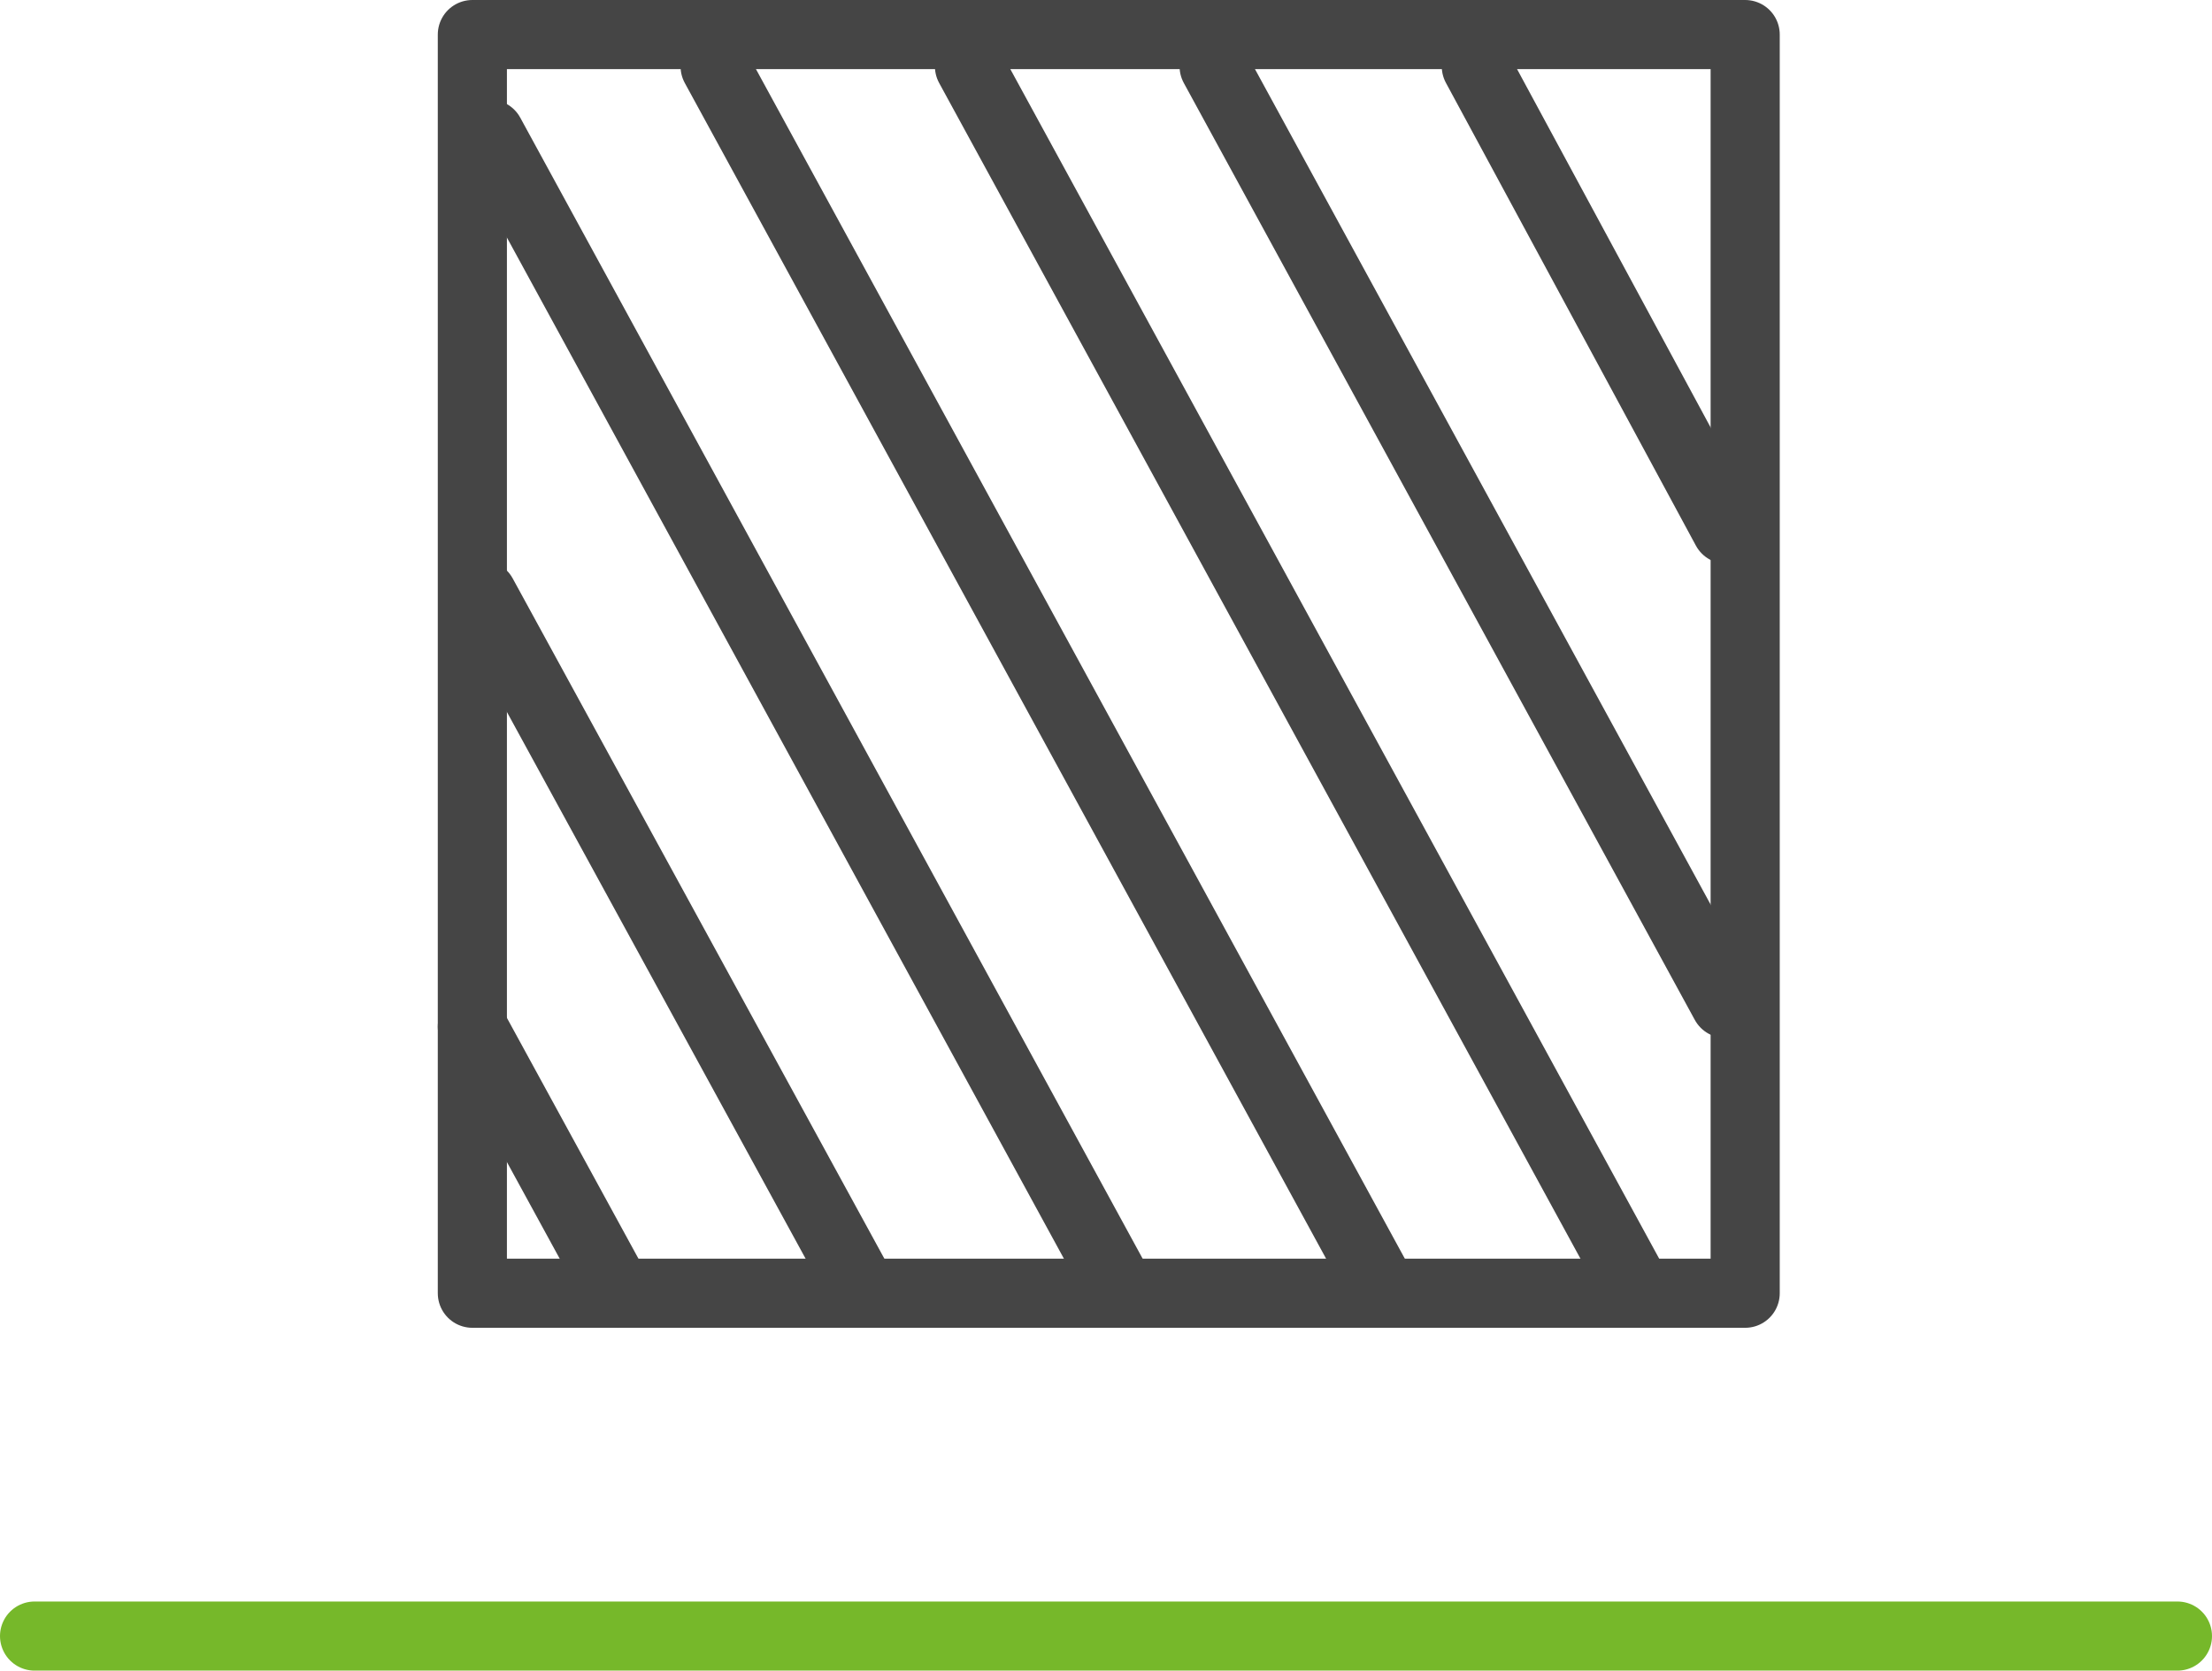 <svg xmlns="http://www.w3.org/2000/svg" width="96" height="72.521" viewBox="0 0 96 72.521">
  <g id="Picto_25_50" transform="translate(-486.468 -117.155)">
    <g id="de_25_50">
      <g id="Rectangle_576" data-name="Rectangle 576" transform="translate(506.968 118.655)">
        <rect id="Rectangle_583" data-name="Rectangle 583" width="55.24" height="54.639" fill="none" stroke="#454545" stroke-linecap="round" stroke-linejoin="round" stroke-width="3"/>
      </g>
      <g id="Groupe_579" data-name="Groupe 579" transform="translate(506.968 120.038)">
        <line id="Ligne_197" data-name="Ligne 197" x2="6.32" y2="11.571" transform="translate(0 41.686)" fill="none" stroke="#454545" stroke-linecap="round" stroke-linejoin="round" stroke-width="3"/>
        <line id="Ligne_198" data-name="Ligne 198" x2="29.043" y2="53.256" transform="translate(10.536)" fill="none" stroke="#454545" stroke-linecap="round" stroke-linejoin="round" stroke-width="3"/>
        <line id="Ligne_199" data-name="Ligne 199" x2="16.558" y2="30.312" transform="translate(0.434 22.944)" fill="none" stroke="#454545" stroke-linecap="round" stroke-linejoin="round" stroke-width="3"/>
        <line id="Ligne_200" data-name="Ligne 200" x2="29.043" y2="53.256" transform="translate(21.575)" fill="none" stroke="#454545" stroke-linecap="round" stroke-linejoin="round" stroke-width="3"/>
        <line id="Ligne_201" data-name="Ligne 201" x2="27.439" y2="50.315" transform="translate(0.761 2.941)" fill="none" stroke="#454545" stroke-linecap="round" stroke-linejoin="round" stroke-width="3"/>
        <line id="Ligne_202" data-name="Ligne 202" x2="10.849" y2="20.089" transform="translate(43.572)" fill="none" stroke="#454545" stroke-linecap="round" stroke-linejoin="round" stroke-width="3"/>
        <line id="Ligne_203" data-name="Ligne 203" x2="22.178" y2="40.673" transform="translate(32.193)" fill="none" stroke="#454545" stroke-linecap="round" stroke-linejoin="round" stroke-width="3"/>
      </g>
    </g>
    <g id="picto-terrasse" transform="translate(487.968 188.176)">
      <g id="Groupe_13" data-name="Groupe 13" transform="translate(-277.191 -135.988)">
        <line id="Ligne_10" data-name="Ligne 10" x2="93" transform="translate(277.191 135.988)" fill="none" stroke="#76b82a" stroke-linecap="round" stroke-linejoin="round" stroke-width="3"/>
      </g>
    </g>
  </g>
</svg>
